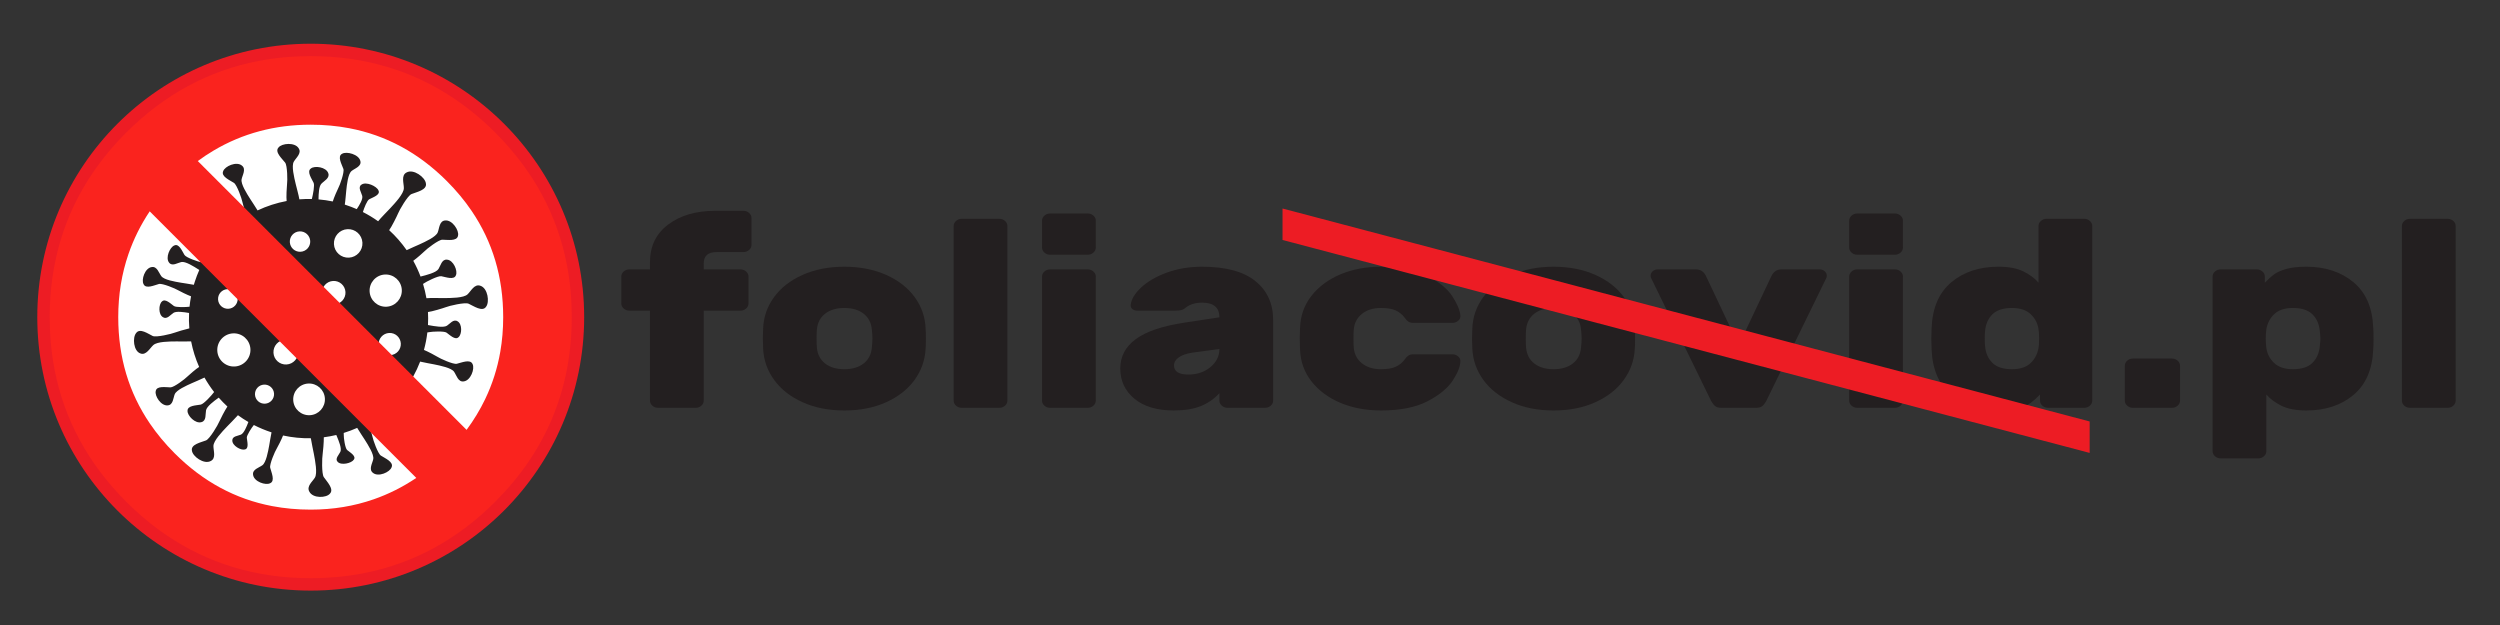 <?xml version="1.0" encoding="utf-8"?>
<!-- Generator: Adobe Illustrator 16.0.0, SVG Export Plug-In . SVG Version: 6.00 Build 0)  -->
<!DOCTYPE svg PUBLIC "-//W3C//DTD SVG 1.1//EN" "http://www.w3.org/Graphics/SVG/1.1/DTD/svg11.dtd">
<svg version="1.1" id="Layer_1" xmlns="http://www.w3.org/2000/svg" xmlns:xlink="http://www.w3.org/1999/xlink" x="0px" y="0px"
	 width="400px" height="100px" viewBox="0 0 400 100" enable-background="new 0 0 400 100" xml:space="preserve">
<rect x="0" y="0" width="400" height="100" fill="#333333" stroke="none"/>
<g>
	<path fill-rule="evenodd" clip-rule="evenodd" fill="#ED1C24" d="M49.717,6.995c24.163,0,43.75,19.587,43.75,43.751
		c0,24.163-19.587,43.75-43.75,43.75c-24.162,0-43.751-19.587-43.751-43.75C5.966,26.582,25.555,6.995,49.717,6.995L49.717,6.995z"
		/>
	
		<path fill-rule="evenodd" clip-rule="evenodd" fill="#FFFFFF" stroke="#231F20" stroke-width="0.567" stroke-miterlimit="22.926" d="
		M49.717,18.694c17.701,0,32.05,14.351,32.05,32.052c0,17.699-14.349,32.05-32.05,32.05c-17.701,0-32.05-14.351-32.05-32.05
		C17.667,33.045,32.016,18.694,49.717,18.694L49.717,18.694z"/>
	<path fill="#231F20" d="M61.861,49.073c-1.422,0.082-2.641-1.004-2.723-2.427c-0.081-1.422,1.006-2.64,2.428-2.722
		c1.42-0.081,2.64,1.005,2.722,2.427C64.369,47.773,63.282,48.992,61.861,49.073L61.861,49.073z M62.458,56.822
		c-0.979,0.057-1.818-0.692-1.875-1.672c-0.056-0.979,0.693-1.818,1.671-1.874c0.98-0.057,1.819,0.69,1.875,1.671
		C64.186,55.928,63.438,56.767,62.458,56.822L62.458,56.822z M57.542,64.168c-1.123,0.064-2.085-0.794-2.15-1.916
		c-0.064-1.124,0.794-2.085,1.917-2.149c1.122-0.065,2.085,0.793,2.149,1.916C59.522,63.141,58.665,64.104,57.542,64.168
		L57.542,64.168z M54.041,57.763c-1.474,0.085-2.738-1.041-2.822-2.515c-0.084-1.475,1.042-2.738,2.516-2.822
		c1.475-0.085,2.738,1.041,2.822,2.515C56.641,56.415,55.515,57.679,54.041,57.763L54.041,57.763z M49.595,66.431
		c-1.399,0.08-2.598-0.988-2.677-2.387c-0.081-1.399,0.989-2.598,2.387-2.679c1.398-0.079,2.598,0.99,2.678,2.389
		C52.063,65.151,50.993,66.352,49.595,66.431L49.595,66.431z M43.755,56.451c-0.062-1.094,0.773-2.031,1.866-2.095
		c1.095-0.063,2.033,0.773,2.094,1.868c0.062,1.094-0.773,2.03-1.868,2.093C44.755,58.381,43.817,57.546,43.755,56.451
		L43.755,56.451z M42.41,64.589c-0.842,0.05-1.564-0.594-1.613-1.438c-0.049-0.843,0.596-1.564,1.438-1.612
		c0.844-0.048,1.564,0.595,1.613,1.438C43.896,63.819,43.252,64.541,42.41,64.589L42.41,64.589z M38.149,40.731
		c-0.083-1.464,1.036-2.72,2.5-2.803c1.465-0.084,2.72,1.034,2.804,2.499c0.084,1.464-1.035,2.72-2.499,2.804
		C39.489,43.314,38.232,42.196,38.149,40.731L38.149,40.731z M37.57,58.639c-1.463,0.085-2.718-1.034-2.802-2.496
		c-0.083-1.464,1.034-2.719,2.498-2.803c1.464-0.083,2.718,1.034,2.802,2.499C40.151,57.302,39.033,58.557,37.57,58.639
		L37.57,58.639z M36.369,46.266c0.867-0.049,1.609,0.612,1.658,1.479c0.05,0.866-0.612,1.607-1.478,1.658
		c-0.866,0.049-1.609-0.613-1.659-1.479C34.84,47.058,35.502,46.315,36.369,46.266L36.369,46.266z M47.096,47.348
		c0.068,1.203-0.85,2.232-2.053,2.302c-1.202,0.069-2.231-0.85-2.3-2.053c-0.069-1.202,0.85-2.231,2.051-2.301
		C45.998,45.228,47.027,46.146,47.096,47.348L47.096,47.348z M47.91,37.021c0.9-0.051,1.672,0.638,1.725,1.538
		c0.05,0.901-0.638,1.672-1.538,1.724c-0.901,0.051-1.673-0.636-1.724-1.536C46.322,37.845,47.01,37.073,47.91,37.021L47.91,37.021z
		 M53.294,44.954c1.034-0.06,1.921,0.731,1.981,1.766c0.059,1.035-0.733,1.921-1.767,1.98c-1.036,0.06-1.921-0.731-1.981-1.765
		C51.467,45.9,52.259,45.012,53.294,44.954L53.294,44.954z M55.579,36.667c1.259-0.072,2.337,0.889,2.409,2.148
		c0.073,1.258-0.89,2.337-2.148,2.408c-1.258,0.073-2.338-0.89-2.408-2.147C53.359,37.817,54.321,36.739,55.579,36.667
		L55.579,36.667z M76.861,45.721c-0.951-0.347-1.506,0.863-2.049,1.37c-0.618,0.595-2.642,0.596-3.802,0.602
		c-0.481,0.008-2.188-0.045-2.764,0.021c-0.006,0.001-0.011,0.002-0.017,0.002c-0.135-0.775-0.317-1.539-0.544-2.287
		c0.05-0.032,0.093-0.061,0.125-0.083c0.318-0.241,2.281-1.256,2.806-1.15c0.696,0.127,2.038,0.65,2.327-0.152
		c0.329-0.702-0.391-2.436-1.428-2.501c-0.834-0.088-1.028,0.983-1.357,1.495c-0.367,0.583-1.936,0.978-2.874,1.211
		c-0.325-0.868-0.715-1.711-1.163-2.523c0.578-0.42,1.565-1.288,1.822-1.546c0.298-0.329,2.235-1.836,2.829-1.826
		c0.786-0.002,2.356,0.296,2.508-0.638c0.217-0.833-0.919-2.579-2.065-2.44c-0.93,0.074-0.923,1.281-1.179,1.906
		c-0.286,0.724-1.975,1.488-2.941,1.93c-0.338,0.16-1.428,0.613-2.03,0.914c-0.809-1.16-1.746-2.233-2.801-3.197
		c0.371-0.488,1.242-2.233,1.426-2.678c0.172-0.473,1.54-2.87,2.15-3.102c0.802-0.326,2.525-0.653,2.301-1.709
		c-0.115-0.975-1.978-2.367-3.09-1.747c-0.919,0.458-0.425,1.741-0.436,2.51c0.001,0.888-1.415,2.395-2.223,3.262
		c-0.323,0.354-1.509,1.54-1.894,2.038c-0.766-0.548-1.58-1.042-2.437-1.478c0.192-0.639,0.667-1.865,1.017-2.044
		c0.563-0.304,1.839-0.698,1.474-1.415c-0.268-0.669-1.971-1.461-2.721-0.922c-0.629,0.41-0.009,1.256,0.124,1.795
		c0.137,0.518-0.417,1.436-0.875,2.121c-0.573-0.251-1.164-0.477-1.772-0.676c-0.048-0.015-0.095-0.03-0.143-0.045
		c0.1-0.58,0.187-1.84,0.232-2.215c0.104-0.989,0.281-2.715,0.864-3.173c0.498-0.403,1.622-0.735,1.396-1.588
		c-0.231-1.063-2.211-1.589-2.915-1.162c-0.821,0.398-0.048,1.719,0.199,2.422c0.196,0.528-0.591,2.682-0.803,3.04
		c-0.167,0.321-0.713,1.567-0.894,2.172c-0.761-0.158-1.522-0.268-2.282-0.332c0.006-0.937,0.068-2.091,0.454-2.5
		c0.412-0.448,1.401-0.903,1.105-1.69c-0.323-0.989-2.183-1.25-2.779-0.754c-0.705,0.48,0.138,1.648,0.436,2.291
		c0.188,0.384-0.086,1.836-0.284,2.593c-0.669-0.019-1.336-0.003-1.997,0.049c-0.082-0.567-0.491-2.039-0.588-2.463
		c-0.251-1.051-0.7-2.882-0.3-3.563c0.337-0.597,1.304-1.347,0.78-2.137c-0.605-1.004-2.706-0.82-3.232-0.125
		c-0.65,0.707,0.569,1.776,1.058,2.407c0.379,0.468,0.39,2.96,0.314,3.405c-0.053,0.433-0.146,2.204-0.068,2.745
		c-1.615,0.303-3.178,0.811-4.651,1.506c-0.334-0.569-0.982-1.515-1.171-1.824c-0.558-0.88-1.536-2.409-1.383-3.156
		c0.122-0.649,0.773-1.637,0.049-2.194c-0.866-0.726-2.731,0.101-2.998,0.899c-0.375,0.847,1.072,1.442,1.717,1.863
		c0.492,0.309,1.276,2.58,1.345,3.008c0.077,0.367,0.455,1.711,0.705,2.333c-0.809,0.489-1.585,1.039-2.318,1.644
		c-0.038-0.035-0.072-0.067-0.1-0.092c-0.594-0.554-1.635-1.514-1.635-2.131c-0.009-0.535,0.353-1.457-0.322-1.72
		c-0.818-0.361-2.185,0.721-2.268,1.406c-0.162,0.748,1.103,0.87,1.692,1.046c0.448,0.124,1.455,1.707,1.582,2.025
		c0.028,0.06,0.076,0.155,0.137,0.272c-0.474,0.446-0.927,0.916-1.355,1.413c-0.542-0.39-1.694-1.08-2.035-1.306
		c-0.923-0.598-2.538-1.634-2.72-2.416c-0.17-0.678,0.02-1.912-0.922-2.126c-1.15-0.314-2.574,1.302-2.477,2.187
		c0.015,0.979,1.666,0.909,2.47,1.029c0.61,0.079,2.365,1.909,2.621,2.291c0.247,0.333,1.293,1.561,1.784,1.997
		c-0.419,0.607-0.804,1.243-1.153,1.905c-0.126-0.032-0.23-0.055-0.297-0.067c-0.378-0.054-2.375-0.718-2.64-1.16
		c-0.363-0.577-0.867-1.882-1.622-1.522c-0.711,0.261-1.469,1.978-0.84,2.75c0.483,0.647,1.365,0.033,1.941-0.093
		c0.662-0.156,2,0.701,2.77,1.188c0.032,0.021,0.073,0.047,0.12,0.078c-0.266,0.596-0.503,1.213-0.709,1.849
		c-0.057,0.174-0.113,0.35-0.164,0.525c-0.63-0.127-1.701-0.272-2.041-0.333c-0.993-0.169-2.727-0.456-3.164-1.048
		c-0.386-0.508-0.675-1.615-1.543-1.455c-1.081,0.152-1.695,2.026-1.294,2.736c0.368,0.817,1.732,0.161,2.452-0.028
		c0.539-0.154,2.68,0.751,3.033,0.978c0.308,0.181,1.494,0.768,2.11,0.995c-0.106,0.555-0.186,1.108-0.242,1.662
		c-0.592,0.073-2.166,0.13-2.502-0.115c-0.508-0.354-1.382-1.259-1.916-0.717c-0.527,0.445-0.608,2.099,0.195,2.525
		c0.635,0.373,1.194-0.418,1.65-0.71c0.462-0.304,1.656-0.13,2.498,0.018c-0.04,0.827-0.025,1.65,0.041,2.464
		c-0.761,0.174-1.983,0.548-2.331,0.679c-0.44,0.189-2.986,0.809-3.531,0.538c-0.729-0.343-2.036-1.319-2.642-0.476
		c-0.618,0.714-0.437,2.911,0.695,3.277c0.897,0.337,1.494-0.844,2.042-1.338c0.626-0.58,2.574-0.585,3.69-0.592
		c0.396-0.007,1.662,0.028,2.365-0.003c0.275,1.411,0.707,2.781,1.284,4.087c-0.467,0.282-1.65,1.303-1.928,1.578
		c-0.281,0.306-2.105,1.704-2.661,1.69c-0.738-0.003-2.206-0.292-2.354,0.582c-0.208,0.778,0.845,2.422,1.919,2.299
		c0.872-0.062,0.873-1.194,1.117-1.778c0.272-0.676,1.86-1.381,2.769-1.788c0.333-0.154,1.45-0.609,1.992-0.886
		c0.457,0.808,0.973,1.582,1.542,2.317c-0.336,0.465-1.648,1.928-2.141,2.012c-0.697,0.134-2.136,0.136-2.112,0.988
		c-0.052,0.774,1.248,2.128,2.239,1.813c0.81-0.224,0.601-1.291,0.722-1.887c0.117-0.62,1.239-1.464,2.031-2.029
		c0.437,0.497,0.901,0.972,1.39,1.424c-0.394,0.57-1.154,2.06-1.325,2.459c-0.17,0.45-1.509,2.74-2.105,2.964
		c-0.782,0.312-2.464,0.627-2.249,1.635c0.108,0.93,1.923,2.252,3.011,1.659c0.898-0.439,0.418-1.662,0.43-2.396
		c0-0.847,1.385-2.286,2.177-3.116c0.29-0.311,1.29-1.291,1.745-1.818c0.533,0.39,1.091,0.755,1.67,1.09
		c-0.278,0.738-0.711,1.81-1.197,2.02c-0.46,0.206-1.383,0.233-1.375,0.921c-0.028,0.848,1.383,1.636,2.004,1.452
		c0.705-0.139,0.369-1.286,0.317-1.864c-0.044-0.4,0.804-1.662,1.125-2.05c0.892,0.457,1.831,0.851,2.815,1.172
		c0.003,0.002,0.008,0.003,0.013,0.004c-0.137,0.625-0.303,1.745-0.371,2.096c-0.183,0.997-0.494,2.736-1.096,3.17
		c-0.516,0.383-1.632,0.659-1.482,1.534c0.14,1.09,2.018,1.729,2.736,1.336c0.827-0.359,0.185-1.738,0.002-2.466
		c-0.15-0.545,0.79-2.686,1.023-3.038c0.186-0.312,0.803-1.518,1.034-2.13c1.485,0.327,2.976,0.468,4.445,0.44
		c0.103,0.703,0.406,2.057,0.479,2.475c0.217,1.137,0.603,3.121,0.169,3.831c-0.367,0.619-1.384,1.374-0.881,2.247
		c0.579,1.105,2.732,1.017,3.299,0.3c0.69-0.724-0.513-1.931-0.988-2.632c-0.37-0.521-0.283-3.19-0.189-3.662
		c0.063-0.413,0.202-1.972,0.188-2.713c0.674-0.088,1.339-0.21,1.996-0.367c0.043,0.1,0.08,0.183,0.102,0.239
		c0.292,0.702,0.806,1.927,0.549,2.456c-0.215,0.462-0.917,1.115-0.433,1.6c0.567,0.622,2.22,0.218,2.579-0.338
		c0.454-0.58-0.607-1.17-1.052-1.546c-0.342-0.279-0.566-2.023-0.545-2.346c0.001-0.078-0.004-0.218-0.012-0.391
		c0.735-0.227,1.453-0.497,2.155-0.81c0.327,0.563,0.998,1.545,1.191,1.859c0.556,0.877,1.531,2.403,1.379,3.147
		c-0.122,0.646-0.772,1.632-0.05,2.187c0.863,0.724,2.723-0.101,2.988-0.897c0.373-0.845-1.069-1.437-1.712-1.858
		c-0.491-0.306-1.273-2.57-1.342-2.998c-0.078-0.365-0.454-1.71-0.705-2.329c0.699-0.4,1.372-0.846,2.016-1.332
		c0.706,0.671,1.722,1.679,1.751,2.316c0.036,0.607-0.322,1.636,0.45,1.968c0.937,0.453,2.414-0.704,2.471-1.477
		c0.143-0.842-1.282-1.045-1.953-1.276c-0.467-0.15-1.521-1.713-1.817-2.257c0.561-0.481,1.097-0.995,1.604-1.542
		c0.525,0.403,1.933,1.266,2.33,1.532c1.005,0.661,2.765,1.811,2.994,2.63c0.211,0.709,0.068,1.98,1.074,2.246
		c1.236,0.378,2.669-1.229,2.524-2.151c-0.061-1.015-1.807-1.02-2.664-1.182c-0.65-0.108-2.593-2.087-2.883-2.494
		c-0.287-0.37-1.524-1.771-2.037-2.198c1-1.354,1.835-2.86,2.465-4.498c0.617,0.156,1.838,0.359,2.209,0.438
		c1.015,0.206,2.788,0.559,3.217,1.182c0.382,0.536,0.641,1.685,1.54,1.549c1.117-0.122,1.81-2.029,1.421-2.772
		c-0.351-0.854-1.775-0.224-2.521-0.051c-0.562,0.141-2.731-0.86-3.086-1.106c-0.317-0.199-1.553-0.859-2.17-1.106
		c0.253-0.93,0.435-1.866,0.543-2.801c0.16-0.021,0.289-0.04,0.365-0.054c0.349-0.081,2.32-0.192,2.702,0.085
		c0.513,0.356,1.395,1.268,1.933,0.721c0.535-0.451,0.618-2.121-0.193-2.55c-0.64-0.376-1.205,0.425-1.666,0.719
		c-0.526,0.35-1.987,0.084-2.826-0.065c-0.054-0.008-0.126-0.022-0.214-0.039c0.039-0.697,0.037-1.394-0.001-2.083
		c0.571-0.049,2.429-0.612,2.871-0.779c0.448-0.194,3.061-0.826,3.641-0.547c0.777,0.352,2.191,1.358,2.774,0.494
		C78.369,48.353,78.057,46.098,76.861,45.721L76.861,45.721z"/>
	<path fill="#FA231E" d="M31.644,25.765c0.826-0.605,1.667-1.164,2.525-1.671c2.331-1.383,4.776-2.415,7.361-3.104
		c2.583-0.69,5.305-1.038,8.187-1.039c2.15,0,4.204,0.191,6.173,0.565c2.951,0.564,5.707,1.543,8.3,2.944
		c2.591,1.403,5.022,3.23,7.302,5.51c1.519,1.52,2.839,3.108,3.964,4.765c1.688,2.485,2.945,5.126,3.788,7.951
		c0.84,2.825,1.267,5.835,1.267,9.062c0,1.91-0.155,3.754-0.464,5.531c-0.464,2.669-1.272,5.192-2.428,7.599
		c-0.812,1.69-1.8,3.322-2.964,4.9L31.644,25.765L31.644,25.765z M66.607,76.469c-2.175,1.459-4.442,2.594-6.813,3.419
		c-3.156,1.099-6.5,1.651-10.078,1.653c-2.149,0-4.206-0.191-6.173-0.565c-2.952-0.564-5.708-1.542-8.301-2.944
		c-2.592-1.402-5.021-3.23-7.303-5.51l0,0c-1.519-1.521-2.838-3.108-3.964-4.765c-1.688-2.485-2.945-5.126-3.787-7.949
		c-0.84-2.825-1.266-5.837-1.268-9.062c0.001-3.598,0.551-6.958,1.643-10.122c0.819-2.373,1.943-4.64,3.388-6.81L66.607,76.469
		L66.607,76.469z M90.717,42.445c-0.765-4.01-2.11-7.805-4.031-11.35c-1.919-3.547-4.409-6.842-7.443-9.876
		c-2.022-2.023-4.162-3.804-6.414-5.335c-3.378-2.297-7.012-4.03-10.875-5.18c-3.862-1.152-7.951-1.723-12.237-1.722
		c-2.858,0-5.627,0.252-8.3,0.763c-4.01,0.765-7.805,2.112-11.35,4.032c-3.547,1.919-6.842,4.407-9.876,7.443
		c-2.023,2.023-3.804,4.161-5.334,6.413c-2.297,3.378-4.029,7.013-5.181,10.875c-1.153,3.863-1.724,7.95-1.723,12.238
		c0,2.857,0.252,5.625,0.763,8.3c0.765,4.009,2.112,7.804,4.033,11.35c1.918,3.546,4.409,6.841,7.442,9.875
		c2.023,2.023,4.161,3.805,6.414,5.336c3.378,2.296,7.012,4.03,10.875,5.181c3.863,1.152,7.951,1.722,12.238,1.722
		c2.857,0,5.627-0.253,8.3-0.763c4.011-0.767,7.804-2.111,11.35-4.032c3.546-1.919,6.843-4.408,9.876-7.443
		c2.022-2.021,3.803-4.161,5.335-6.412c2.297-3.377,4.03-7.014,5.181-10.876c1.151-3.863,1.722-7.95,1.722-12.236
		C91.481,47.887,91.227,45.119,90.717,42.445L90.717,42.445z"/>
	<path fill="#231F20" d="M118.471,43.101c0.35,0,0.653,0.114,0.908,0.341c0.254,0.228,0.381,0.497,0.381,0.809v4.303
		c0,0.313-0.127,0.582-0.381,0.808c-0.255,0.229-0.558,0.341-0.908,0.341h-5.876v14.396c0,0.313-0.127,0.583-0.383,0.811
		c-0.255,0.227-0.557,0.34-0.908,0.34h-6.02c-0.35,0-0.653-0.113-0.908-0.34c-0.255-0.228-0.381-0.497-0.381-0.811V49.702h-3.297
		c-0.35,0-0.653-0.112-0.908-0.341c-0.255-0.227-0.381-0.496-0.381-0.808V44.25c0-0.312,0.126-0.581,0.381-0.809
		c0.255-0.227,0.558-0.341,0.908-0.341h3.297v-1.149c0-2.556,0.971-4.564,2.914-6.027c1.943-1.462,4.444-2.194,7.501-2.194h4.539
		c0.351,0,0.653,0.113,0.908,0.34c0.255,0.229,0.382,0.497,0.382,0.81v4.302c0,0.313-0.127,0.582-0.382,0.809
		c-0.255,0.227-0.557,0.34-0.908,0.34h-4.3c-1.369,0-2.054,0.611-2.054,1.833v0.936H118.471L118.471,43.101z"/>
	<path fill="#231F20" d="M148.093,55.836c-0.096,1.817-0.686,3.472-1.768,4.962c-1.082,1.491-2.596,2.677-4.539,3.557
		c-1.942,0.881-4.172,1.32-6.688,1.32c-2.517,0-4.746-0.439-6.689-1.32c-1.944-0.88-3.456-2.065-4.539-3.557
		c-1.083-1.49-1.672-3.145-1.768-4.962l-0.048-1.66l0.048-1.618c0.063-1.818,0.637-3.479,1.72-4.983
		c1.083-1.506,2.604-2.699,4.563-3.579c1.959-0.88,4.197-1.321,6.714-1.321c2.516,0,4.753,0.441,6.713,1.321
		c1.958,0.88,3.48,2.072,4.563,3.579c1.082,1.504,1.657,3.165,1.72,4.983c0.032,0.283,0.048,0.822,0.048,1.618
		C148.141,54.998,148.125,55.553,148.093,55.836L148.093,55.836z M135.098,59.073c1.273,0,2.301-0.305,3.081-0.916
		c0.781-0.61,1.22-1.455,1.314-2.534c0.063-0.568,0.096-1.052,0.096-1.447c0-0.398-0.033-0.88-0.096-1.449
		c-0.095-1.079-0.534-1.923-1.314-2.534c-0.78-0.611-1.808-0.916-3.081-0.916c-1.274,0-2.302,0.305-3.082,0.916
		c-0.781,0.611-1.218,1.455-1.314,2.534c-0.032,0.285-0.048,0.767-0.048,1.449c0,0.681,0.016,1.164,0.048,1.447
		c0.096,1.079,0.533,1.924,1.314,2.534C132.796,58.769,133.823,59.073,135.098,59.073L135.098,59.073z"/>
	<path fill="#231F20" d="M161.184,64.099c0,0.313-0.127,0.583-0.382,0.811c-0.254,0.227-0.557,0.34-0.907,0.34h-6.022
		c-0.35,0-0.652-0.113-0.907-0.34c-0.254-0.228-0.382-0.497-0.382-0.811v-27.94c0-0.313,0.128-0.581,0.382-0.808
		c0.254-0.229,0.557-0.342,0.907-0.342h6.022c0.35,0,0.653,0.113,0.907,0.342c0.255,0.227,0.382,0.496,0.382,0.808V64.099
		L161.184,64.099z"/>
	<path fill="#231F20" d="M175.327,39.609c0,0.313-0.128,0.582-0.383,0.809c-0.255,0.227-0.558,0.34-0.908,0.34h-6.02
		c-0.35,0-0.653-0.113-0.907-0.34c-0.255-0.227-0.383-0.496-0.383-0.809v-4.302c0-0.313,0.127-0.582,0.383-0.81
		c0.253-0.226,0.557-0.34,0.907-0.34h6.02c0.35,0,0.653,0.114,0.908,0.34c0.255,0.228,0.383,0.497,0.383,0.81V39.609L175.327,39.609
		z M175.327,64.099c0,0.313-0.128,0.583-0.383,0.811c-0.255,0.227-0.558,0.34-0.908,0.34h-6.02c-0.35,0-0.653-0.113-0.907-0.34
		c-0.255-0.228-0.383-0.497-0.383-0.811V44.25c0-0.312,0.127-0.581,0.383-0.809c0.253-0.227,0.557-0.341,0.907-0.341h6.02
		c0.35,0,0.653,0.114,0.908,0.341c0.255,0.228,0.383,0.497,0.383,0.809V64.099L175.327,64.099z"/>
	<path fill="#231F20" d="M195.106,50.768c0-1.562-0.923-2.343-2.771-2.343c-1.052,0-1.911,0.256-2.58,0.767
		c-0.255,0.228-0.511,0.369-0.766,0.426c-0.254,0.056-0.572,0.084-0.955,0.084h-6.068c-0.318,0-0.581-0.084-0.789-0.255
		c-0.206-0.17-0.295-0.397-0.262-0.681c0.096-0.881,0.645-1.796,1.648-2.747c1.003-0.951,2.365-1.746,4.084-2.385
		c1.721-0.638,3.615-0.959,5.686-0.959c3.79,0,6.633,0.767,8.527,2.3c1.896,1.534,2.844,3.606,2.844,6.219v12.904
		c0,0.313-0.127,0.583-0.383,0.811c-0.255,0.227-0.557,0.34-0.907,0.34h-6.019c-0.352,0-0.653-0.113-0.909-0.34
		c-0.255-0.228-0.382-0.497-0.382-0.811v-1.191c-0.828,0.907-1.816,1.598-2.961,2.064c-1.148,0.469-2.596,0.703-4.348,0.703
		c-2.676,0-4.771-0.625-6.283-1.874c-1.513-1.248-2.269-2.868-2.269-4.855c0-1.901,0.827-3.464,2.483-4.686
		c1.656-1.221,4.252-2.101,7.789-2.64L195.106,50.768L195.106,50.768z M190.71,56.433c-0.892,0.142-1.592,0.39-2.102,0.745
		c-0.51,0.355-0.765,0.788-0.765,1.299c0,0.966,0.765,1.449,2.294,1.449c1.401,0,2.58-0.398,3.535-1.193
		c0.956-0.795,1.433-1.76,1.433-2.896L190.71,56.433L190.71,56.433z"/>
	<path fill="#231F20" d="M216.606,55.666c0.095,1.021,0.533,1.845,1.314,2.47c0.78,0.626,1.791,0.938,3.033,0.938
		c0.986,0,1.767-0.128,2.341-0.384c0.573-0.255,1.051-0.639,1.434-1.148c0.191-0.284,0.391-0.497,0.597-0.641
		c0.208-0.141,0.47-0.213,0.789-0.213h6.259c0.35,0,0.652,0.106,0.907,0.319s0.383,0.463,0.383,0.745
		c0,0.824-0.398,1.854-1.194,3.09c-0.796,1.234-2.142,2.349-4.037,3.343s-4.389,1.49-7.478,1.49c-2.39,0-4.546-0.404-6.474-1.213
		c-1.927-0.81-3.474-1.953-4.635-3.43c-1.163-1.477-1.776-3.194-1.839-5.153l-0.049-1.703l0.049-1.704
		c0.063-1.959,0.676-3.678,1.839-5.154c1.161-1.477,2.708-2.618,4.635-3.428c1.928-0.81,4.084-1.214,6.474-1.214
		c3.058,0,5.525,0.483,7.404,1.449c1.88,0.965,3.218,2.059,4.015,3.279c0.796,1.221,1.228,2.257,1.29,3.109
		c0.032,0.312-0.088,0.583-0.357,0.809c-0.271,0.227-0.583,0.341-0.933,0.341h-6.259c-0.319,0-0.581-0.071-0.789-0.213
		c-0.206-0.142-0.405-0.354-0.597-0.639c-0.383-0.511-0.86-0.894-1.434-1.15c-0.574-0.255-1.354-0.384-2.341-0.384
		c-1.242,0-2.253,0.313-3.033,0.937c-0.781,0.625-1.22,1.449-1.314,2.471c-0.033,0.283-0.048,0.781-0.048,1.491
		C216.559,54.885,216.573,55.382,216.606,55.666L216.606,55.666z"/>
	<path fill="#231F20" d="M261.565,55.836c-0.096,1.817-0.686,3.472-1.769,4.962c-1.082,1.491-2.596,2.677-4.538,3.557
		c-1.943,0.881-4.173,1.32-6.688,1.32c-2.518,0-4.747-0.439-6.69-1.32c-1.941-0.88-3.455-2.065-4.538-3.557
		c-1.082-1.49-1.672-3.145-1.768-4.962l-0.049-1.66l0.049-1.618c0.063-1.818,0.637-3.479,1.72-4.983
		c1.082-1.506,2.603-2.699,4.563-3.579c1.959-0.88,4.195-1.321,6.713-1.321c2.516,0,4.753,0.441,6.712,1.321
		c1.96,0.88,3.48,2.072,4.563,3.579c1.084,1.504,1.656,3.165,1.721,4.983c0.031,0.283,0.048,0.822,0.048,1.618
		C261.613,54.998,261.597,55.553,261.565,55.836L261.565,55.836z M248.57,59.073c1.274,0,2.3-0.305,3.081-0.916
		c0.78-0.61,1.219-1.455,1.313-2.534c0.064-0.568,0.097-1.052,0.097-1.447c0-0.398-0.032-0.88-0.097-1.449
		c-0.095-1.079-0.533-1.923-1.313-2.534c-0.781-0.611-1.807-0.916-3.081-0.916s-2.302,0.305-3.083,0.916
		c-0.78,0.611-1.217,1.455-1.313,2.534c-0.032,0.285-0.049,0.767-0.049,1.449c0,0.681,0.017,1.164,0.049,1.447
		c0.096,1.079,0.532,1.924,1.313,2.534C246.269,58.769,247.296,59.073,248.57,59.073L248.57,59.073z"/>
	<path fill="#231F20" d="M264.146,44.422c-0.031-0.086-0.049-0.185-0.049-0.298c0-0.285,0.112-0.526,0.335-0.725
		c0.224-0.199,0.494-0.298,0.813-0.298h6.115c0.7,0,1.227,0.341,1.577,1.023l5.256,11.117l5.255-11.117
		c0.351-0.682,0.877-1.023,1.577-1.023h6.115c0.319,0,0.59,0.1,0.813,0.298s0.334,0.44,0.334,0.725c0,0.113-0.017,0.212-0.049,0.298
		l-9.65,19.763c-0.19,0.341-0.397,0.604-0.621,0.787c-0.223,0.185-0.541,0.277-0.954,0.277h-5.638c-0.415,0-0.733-0.093-0.956-0.277
		c-0.225-0.183-0.43-0.446-0.622-0.787L264.146,44.422L264.146,44.422z"/>
	<path fill="#231F20" d="M304.469,39.609c0,0.313-0.127,0.582-0.381,0.809c-0.256,0.227-0.558,0.34-0.908,0.34h-6.021
		c-0.35,0-0.652-0.113-0.907-0.34s-0.382-0.496-0.382-0.809v-4.302c0-0.313,0.127-0.582,0.382-0.81
		c0.255-0.226,0.558-0.34,0.907-0.34h6.021c0.351,0,0.652,0.114,0.908,0.34c0.254,0.228,0.381,0.497,0.381,0.81V39.609
		L304.469,39.609z M304.469,64.099c0,0.313-0.127,0.583-0.381,0.811c-0.256,0.227-0.558,0.34-0.908,0.34h-6.021
		c-0.35,0-0.652-0.113-0.907-0.34c-0.255-0.228-0.382-0.497-0.382-0.811V44.25c0-0.312,0.127-0.581,0.382-0.809
		c0.255-0.227,0.558-0.341,0.907-0.341h6.021c0.351,0,0.652,0.114,0.908,0.341c0.254,0.228,0.381,0.497,0.381,0.809V64.099
		L304.469,64.099z"/>
	<path fill="#231F20" d="M326.161,36.158c0-0.313,0.128-0.581,0.382-0.808c0.255-0.229,0.558-0.342,0.908-0.342h6.021
		c0.35,0,0.652,0.113,0.907,0.342c0.255,0.227,0.381,0.496,0.381,0.808v27.94c0,0.313-0.126,0.583-0.381,0.811
		c-0.255,0.227-0.558,0.34-0.907,0.34h-5.782c-0.35,0-0.652-0.113-0.908-0.34c-0.254-0.228-0.382-0.497-0.382-0.811V63.12
		c-0.509,0.539-0.995,0.979-1.457,1.319c-0.461,0.342-1.114,0.633-1.959,0.874c-0.844,0.241-1.919,0.361-3.225,0.361
		c-3.025,0-5.535-0.823-7.525-2.47c-1.991-1.647-3.049-4.075-3.177-7.283l-0.048-1.746l0.048-1.704
		c0.128-3.209,1.179-5.643,3.152-7.305c1.976-1.662,4.492-2.492,7.55-2.492c1.655,0,2.994,0.256,4.013,0.767
		c1.02,0.512,1.815,1.107,2.39,1.79V36.158L326.161,36.158z M317.609,55.368c0.095,1.107,0.485,2.002,1.17,2.683
		c0.685,0.682,1.728,1.022,3.13,1.022c1.306,0,2.302-0.326,2.986-0.979c0.685-0.653,1.105-1.464,1.266-2.429
		c0.063-0.284,0.095-0.781,0.095-1.49c0-0.71-0.031-1.208-0.095-1.491c-0.127-0.938-0.541-1.739-1.242-2.407
		c-0.701-0.667-1.704-1.001-3.01-1.001c-1.402,0-2.445,0.342-3.13,1.022c-0.685,0.682-1.075,1.576-1.17,2.685
		c-0.032,0.283-0.049,0.681-0.049,1.192S317.577,55.084,317.609,55.368L317.609,55.368z"/>
	<path fill="#231F20" d="M348.808,64.099c0,0.313-0.128,0.583-0.383,0.811c-0.256,0.227-0.557,0.34-0.907,0.34h-6.259
		c-0.351,0-0.653-0.113-0.907-0.34c-0.256-0.228-0.383-0.497-0.383-0.811v-5.58c0-0.311,0.127-0.581,0.383-0.808
		c0.254-0.228,0.557-0.341,0.907-0.341h6.259c0.351,0,0.651,0.113,0.907,0.341c0.255,0.227,0.383,0.497,0.383,0.808V64.099
		L348.808,64.099z"/>
	<path fill="#231F20" d="M362.615,72.191c0,0.313-0.127,0.583-0.383,0.81c-0.253,0.228-0.557,0.341-0.907,0.341h-6.021
		c-0.35,0-0.652-0.113-0.907-0.341c-0.254-0.227-0.382-0.497-0.382-0.81V44.25c0-0.312,0.128-0.581,0.382-0.809
		c0.255-0.227,0.558-0.341,0.907-0.341h5.781c0.351,0,0.653,0.114,0.909,0.341c0.253,0.228,0.382,0.497,0.382,0.809v0.981
		c0.509-0.541,0.994-0.981,1.457-1.321c0.461-0.34,1.115-0.632,1.959-0.873c0.845-0.242,1.918-0.363,3.225-0.363
		c3.026,0,5.534,0.823,7.525,2.471c1.991,1.646,3.05,4.074,3.177,7.283c0.032,0.284,0.048,0.852,0.048,1.704
		c0,0.881-0.016,1.462-0.048,1.746c-0.127,3.208-1.179,5.644-3.153,7.306c-1.975,1.66-4.49,2.49-7.549,2.49
		c-1.655,0-2.994-0.255-4.014-0.766c-1.019-0.512-1.815-1.108-2.389-1.789V72.191L362.615,72.191z M371.168,52.983
		c-0.096-1.108-0.485-2.002-1.172-2.685c-0.684-0.681-1.727-1.022-3.129-1.022c-1.305,0-2.301,0.328-2.985,0.98
		s-1.107,1.463-1.267,2.428c-0.063,0.567-0.096,1.065-0.096,1.491s0.032,0.922,0.096,1.49c0.127,0.938,0.541,1.738,1.244,2.405
		c0.699,0.669,1.703,1.002,3.008,1.002c1.402,0,2.445-0.341,3.129-1.022c0.687-0.681,1.076-1.575,1.172-2.683
		c0.063-0.568,0.095-0.965,0.095-1.192C371.263,53.947,371.231,53.551,371.168,52.983L371.168,52.983z"/>
	<path fill="#231F20" d="M392.907,64.099c0,0.313-0.127,0.583-0.383,0.811c-0.255,0.227-0.557,0.34-0.908,0.34h-6.02
		c-0.35,0-0.653-0.113-0.908-0.34c-0.255-0.228-0.382-0.497-0.382-0.811v-27.94c0-0.313,0.127-0.581,0.382-0.808
		c0.255-0.229,0.559-0.342,0.908-0.342h6.02c0.352,0,0.653,0.113,0.908,0.342c0.256,0.227,0.383,0.496,0.383,0.808V64.099
		L392.907,64.099z"/>
	<polygon fill-rule="evenodd" clip-rule="evenodd" fill="#ED1C24" points="334.346,67.435 205.207,33.364 205.207,38.396 
		334.346,72.466 334.346,67.435 	"/>
</g>
</svg>
